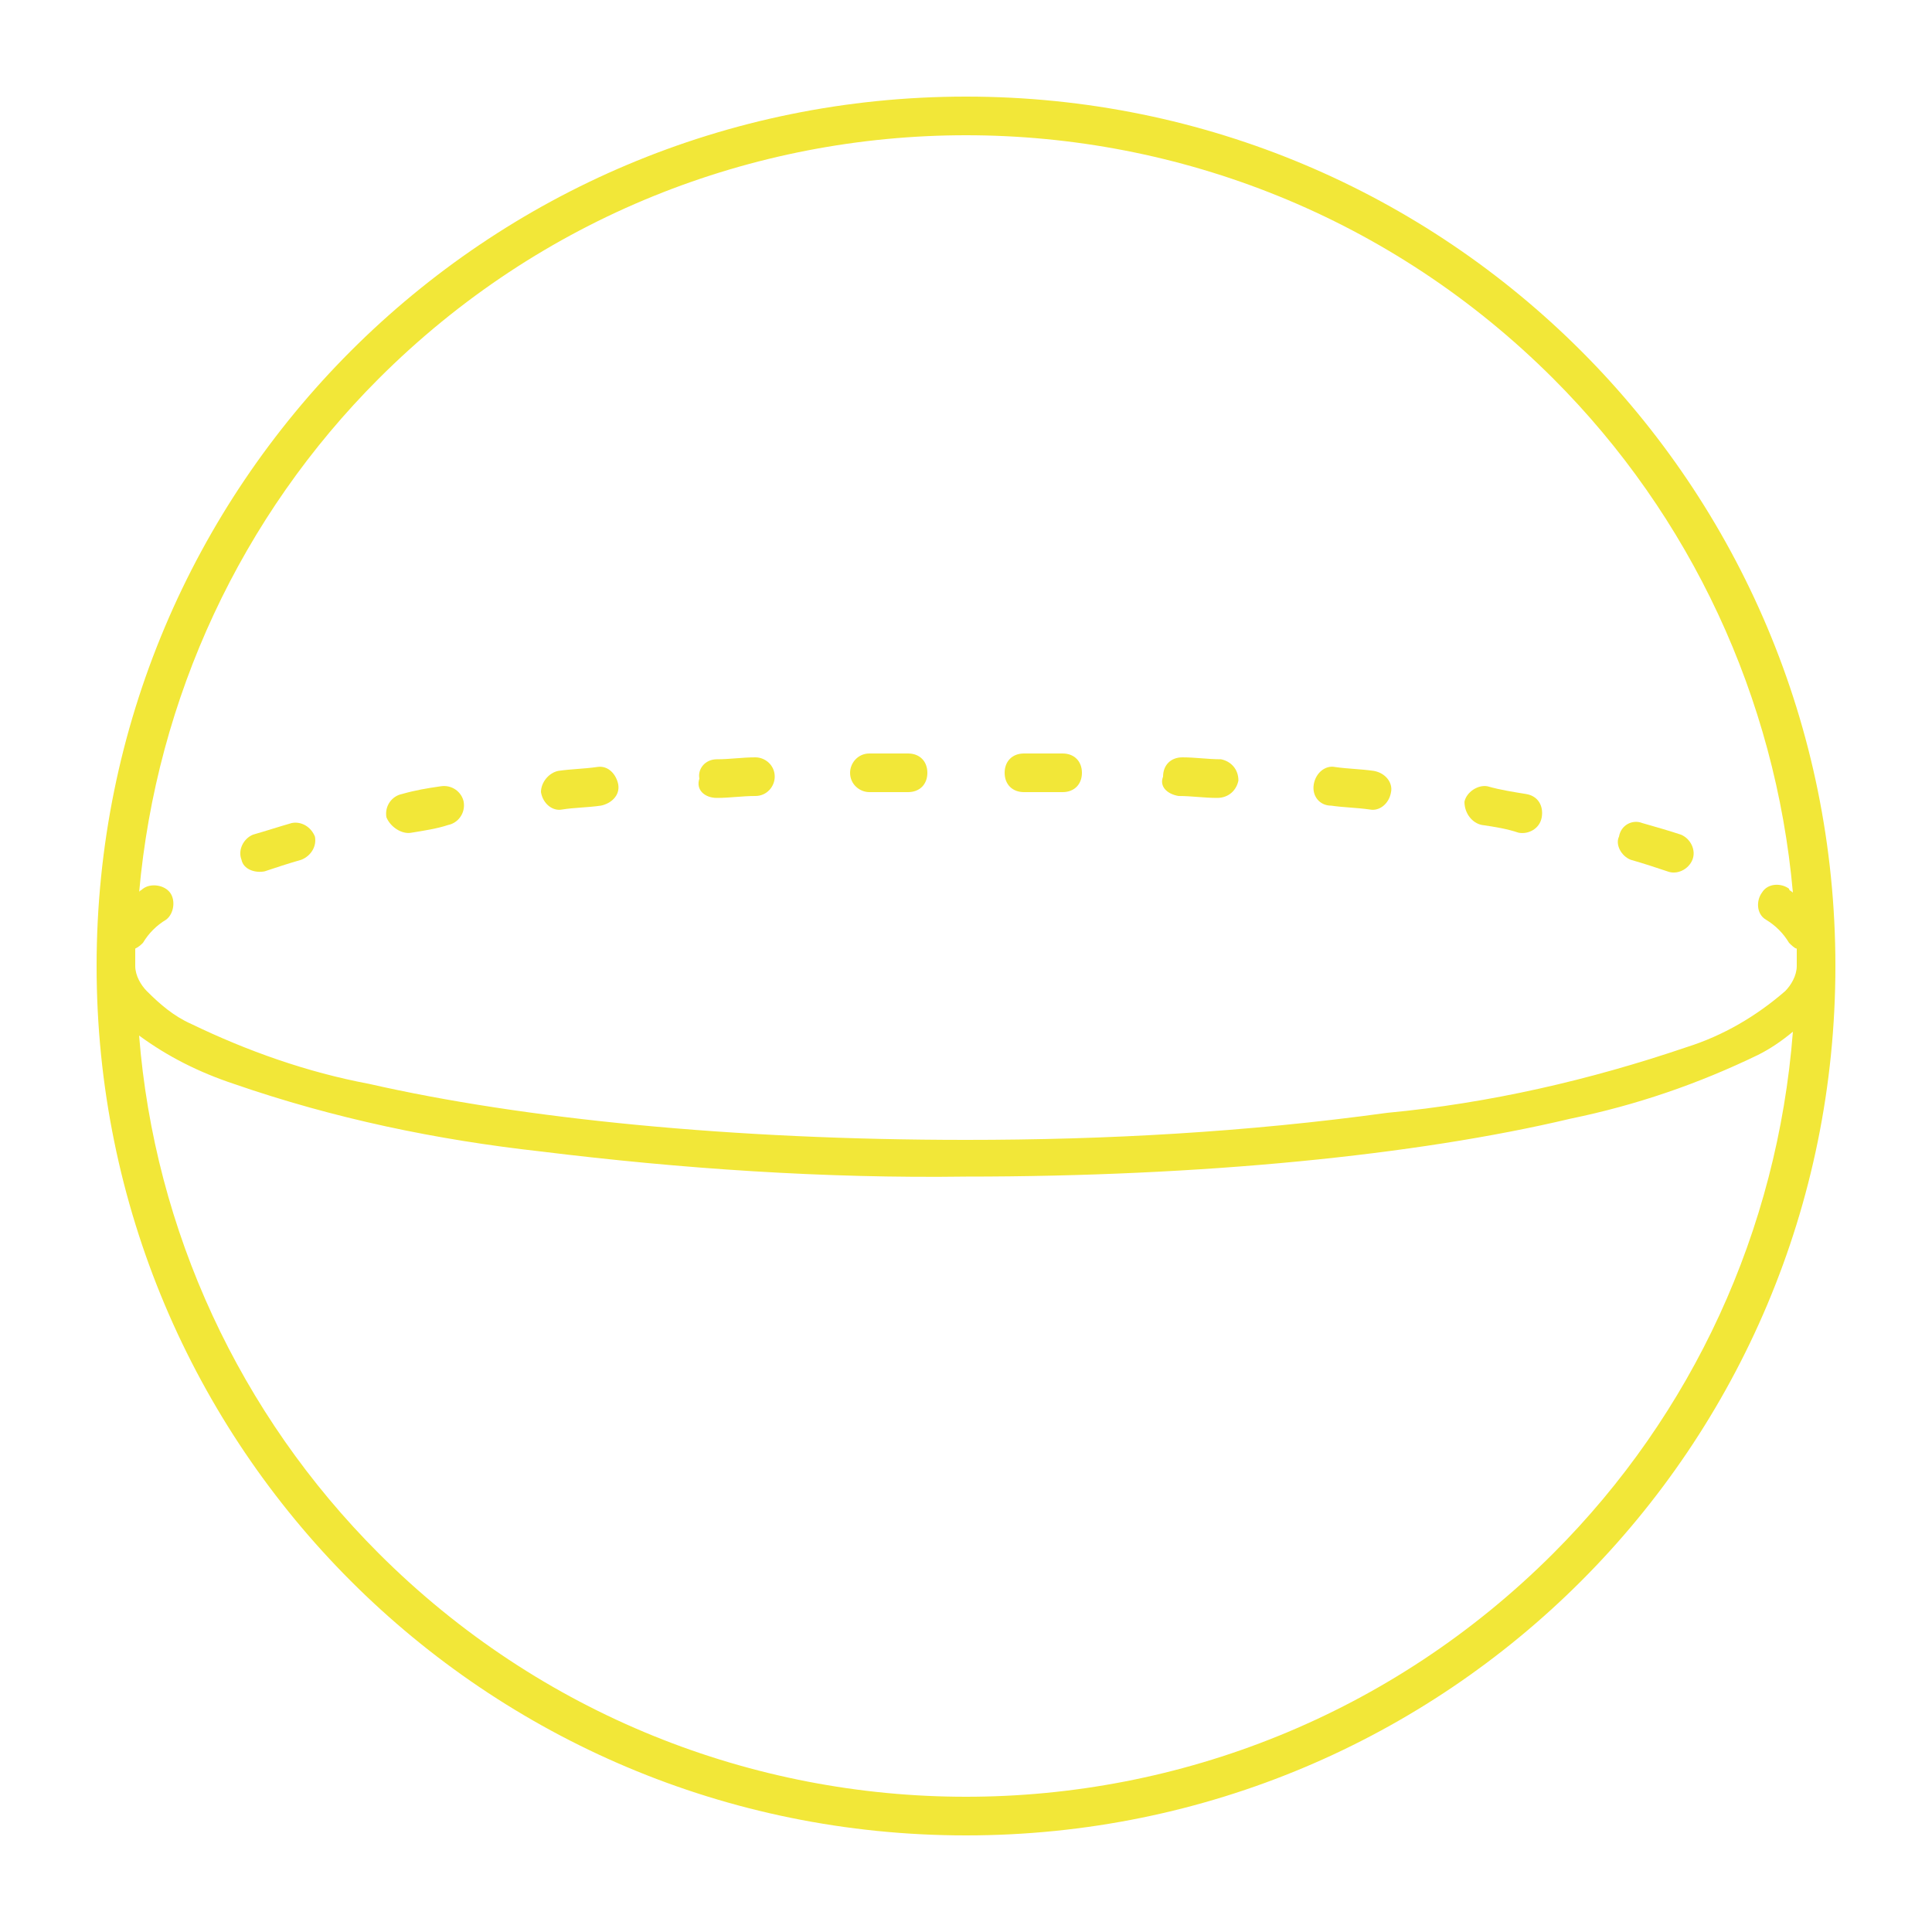 <?xml version="1.0" encoding="utf-8"?>
<!-- Generator: Adobe Illustrator 21.0.2, SVG Export Plug-In . SVG Version: 6.00 Build 0)  -->
<svg version="1.1" id="Layer_1" xmlns="http://www.w3.org/2000/svg" xmlns:xlink="http://www.w3.org/1999/xlink" x="0px" y="0px"
	 viewBox="0 0 100 100" style="enable-background:new 0 0 100 100;" xml:space="preserve">
<style type="text/css">
	.st0{fill:#F2E738;}
</style>
<title></title>
<path class="st0" d="M50,5C25.1,5,5,25.1,5,50s20.1,45,45,45s45-20.1,45-45S74.9,5,50,5z M19.6,19.6c16.8-16.8,44-16.8,60.8,0
	c7.1,7.1,11.5,16.5,12.4,26.6c-0.1-0.1-0.2-0.1-0.2-0.2c-0.4-0.3-1.1-0.3-1.4,0.2c-0.3,0.4-0.3,1.1,0.2,1.4c0.5,0.3,0.9,0.7,1.2,1.2
	c0.1,0.1,0.3,0.3,0.4,0.3c0,0.3,0,0.6,0,0.9c0,0.5-0.3,1-0.6,1.3c-1.5,1.3-3.2,2.3-5.1,2.9c-5,1.7-10.2,2.9-15.5,3.4
	C64.5,58.6,57.3,59,50,59c-12.1,0-23-1.1-30.9-2.9c-3.2-0.6-6.3-1.7-9.2-3.1c-0.9-0.4-1.6-1-2.3-1.7C7.3,51,7,50.5,7,50
	c0-0.3,0-0.6,0-0.9c0.2-0.1,0.3-0.2,0.4-0.3c0.3-0.5,0.7-0.9,1.2-1.2c0.4-0.3,0.5-1,0.2-1.4s-1-0.5-1.4-0.2l0,0
	c-0.1,0.1-0.2,0.1-0.2,0.2C8.1,36.1,12.5,26.7,19.6,19.6z M80.4,80.4c-16.8,16.8-44,16.8-60.8,0C12.4,73.2,8,63.7,7.2,53.6
	c1.5,1.1,3.1,1.9,4.9,2.5c5.2,1.8,10.5,2.9,15.9,3.5c7.3,0.9,14.7,1.4,22,1.3c12.2,0,23.3-1.1,31.3-3c3.4-0.7,6.6-1.8,9.7-3.3
	c0.6-0.3,1.2-0.7,1.8-1.2C92,63.7,87.6,73.2,80.4,80.4L80.4,80.4z"/>
<path class="st0" d="M53,41c0.7,0,1.3,0,2,0c0.6,0,1-0.4,1-1s-0.4-1-1-1l0,0c-0.7,0-1.3,0-2,0c-0.6,0-1,0.4-1,1S52.4,41,53,41z"/>
<path class="st0" d="M61,41.2c0.7,0,1.3,0.1,2,0.1c0.6,0,1-0.4,1.1-0.9c0-0.6-0.4-1-0.9-1.1l0,0c-0.7,0-1.3-0.1-2-0.1
	c-0.6,0-1,0.4-1,1C60,40.7,60.4,41.1,61,41.2L61,41.2L61,41.2z"/>
<path class="st0" d="M68.9,41.7c0.7,0.1,1.3,0.1,2,0.2c0.5,0.1,1-0.3,1.1-0.9c0.1-0.5-0.3-1-0.9-1.1c-0.7-0.1-1.3-0.1-2-0.2
	c-0.5-0.1-1,0.3-1.1,0.9C67.9,41.2,68.3,41.7,68.9,41.7z"/>
<path class="st0" d="M84.4,44.5c0.7,0.2,1.3,0.4,1.9,0.6c0.5,0.2,1.1-0.1,1.3-0.6c0.2-0.5-0.1-1.1-0.6-1.3c-0.6-0.2-1.3-0.4-2-0.6
	c-0.5-0.2-1.1,0.1-1.2,0.7C83.6,43.7,83.9,44.3,84.4,44.5L84.4,44.5L84.4,44.5z"/>
<path class="st0" d="M76.7,42.7L76.7,42.7c0.7,0.1,1.3,0.2,1.9,0.4c0.5,0.1,1.1-0.2,1.2-0.8s-0.2-1.1-0.8-1.2l0,0
	c-0.6-0.1-1.3-0.2-2-0.4c-0.5-0.1-1.1,0.3-1.2,0.8C75.8,42.1,76.2,42.6,76.7,42.7L76.7,42.7L76.7,42.7z"/>
<path class="st0" d="M21.3,43.1c0.6-0.1,1.3-0.2,1.9-0.4c0.5-0.1,0.9-0.6,0.8-1.2c-0.1-0.5-0.6-0.9-1.2-0.8l0,0l0,0
	c-0.7,0.1-1.3,0.2-2,0.4c-0.5,0.1-0.9,0.6-0.8,1.2C20.2,42.8,20.8,43.2,21.3,43.1L21.3,43.1L21.3,43.1z"/>
<path class="st0" d="M13.7,45.1c0.6-0.2,1.2-0.4,1.9-0.6c0.5-0.2,0.8-0.7,0.7-1.2c-0.2-0.5-0.7-0.8-1.2-0.7c-0.7,0.2-1.3,0.4-2,0.6
	c-0.5,0.2-0.8,0.8-0.6,1.3C12.6,45,13.2,45.2,13.7,45.1L13.7,45.1L13.7,45.1z"/>
<path class="st0" d="M37.1,41.3c0.7,0,1.3-0.1,2-0.1c0.6,0,1-0.5,1-1c0-0.6-0.5-1-1-1c-0.7,0-1.3,0.1-2,0.1c-0.6,0-1,0.5-0.9,1
	C36,40.9,36.5,41.3,37.1,41.3L37.1,41.3L37.1,41.3z"/>
<path class="st0" d="M29.1,41.9c0.6-0.1,1.3-0.1,2-0.2c0.5-0.1,1-0.5,0.9-1.1c-0.1-0.5-0.5-1-1.1-0.9l0,0c-0.7,0.1-1.3,0.1-2,0.2
	C28.4,40,28,40.5,28,41C28.1,41.6,28.6,42,29.1,41.9L29.1,41.9z"/>
<path class="st0" d="M45,41c0.7,0,1.3,0,2,0c0.6,0,1-0.4,1-1s-0.4-1-1-1c-0.7,0-1.3,0-2,0c-0.6,0-1,0.5-1,1C44,40.6,44.5,41,45,41
	L45,41z"/>
</svg>
